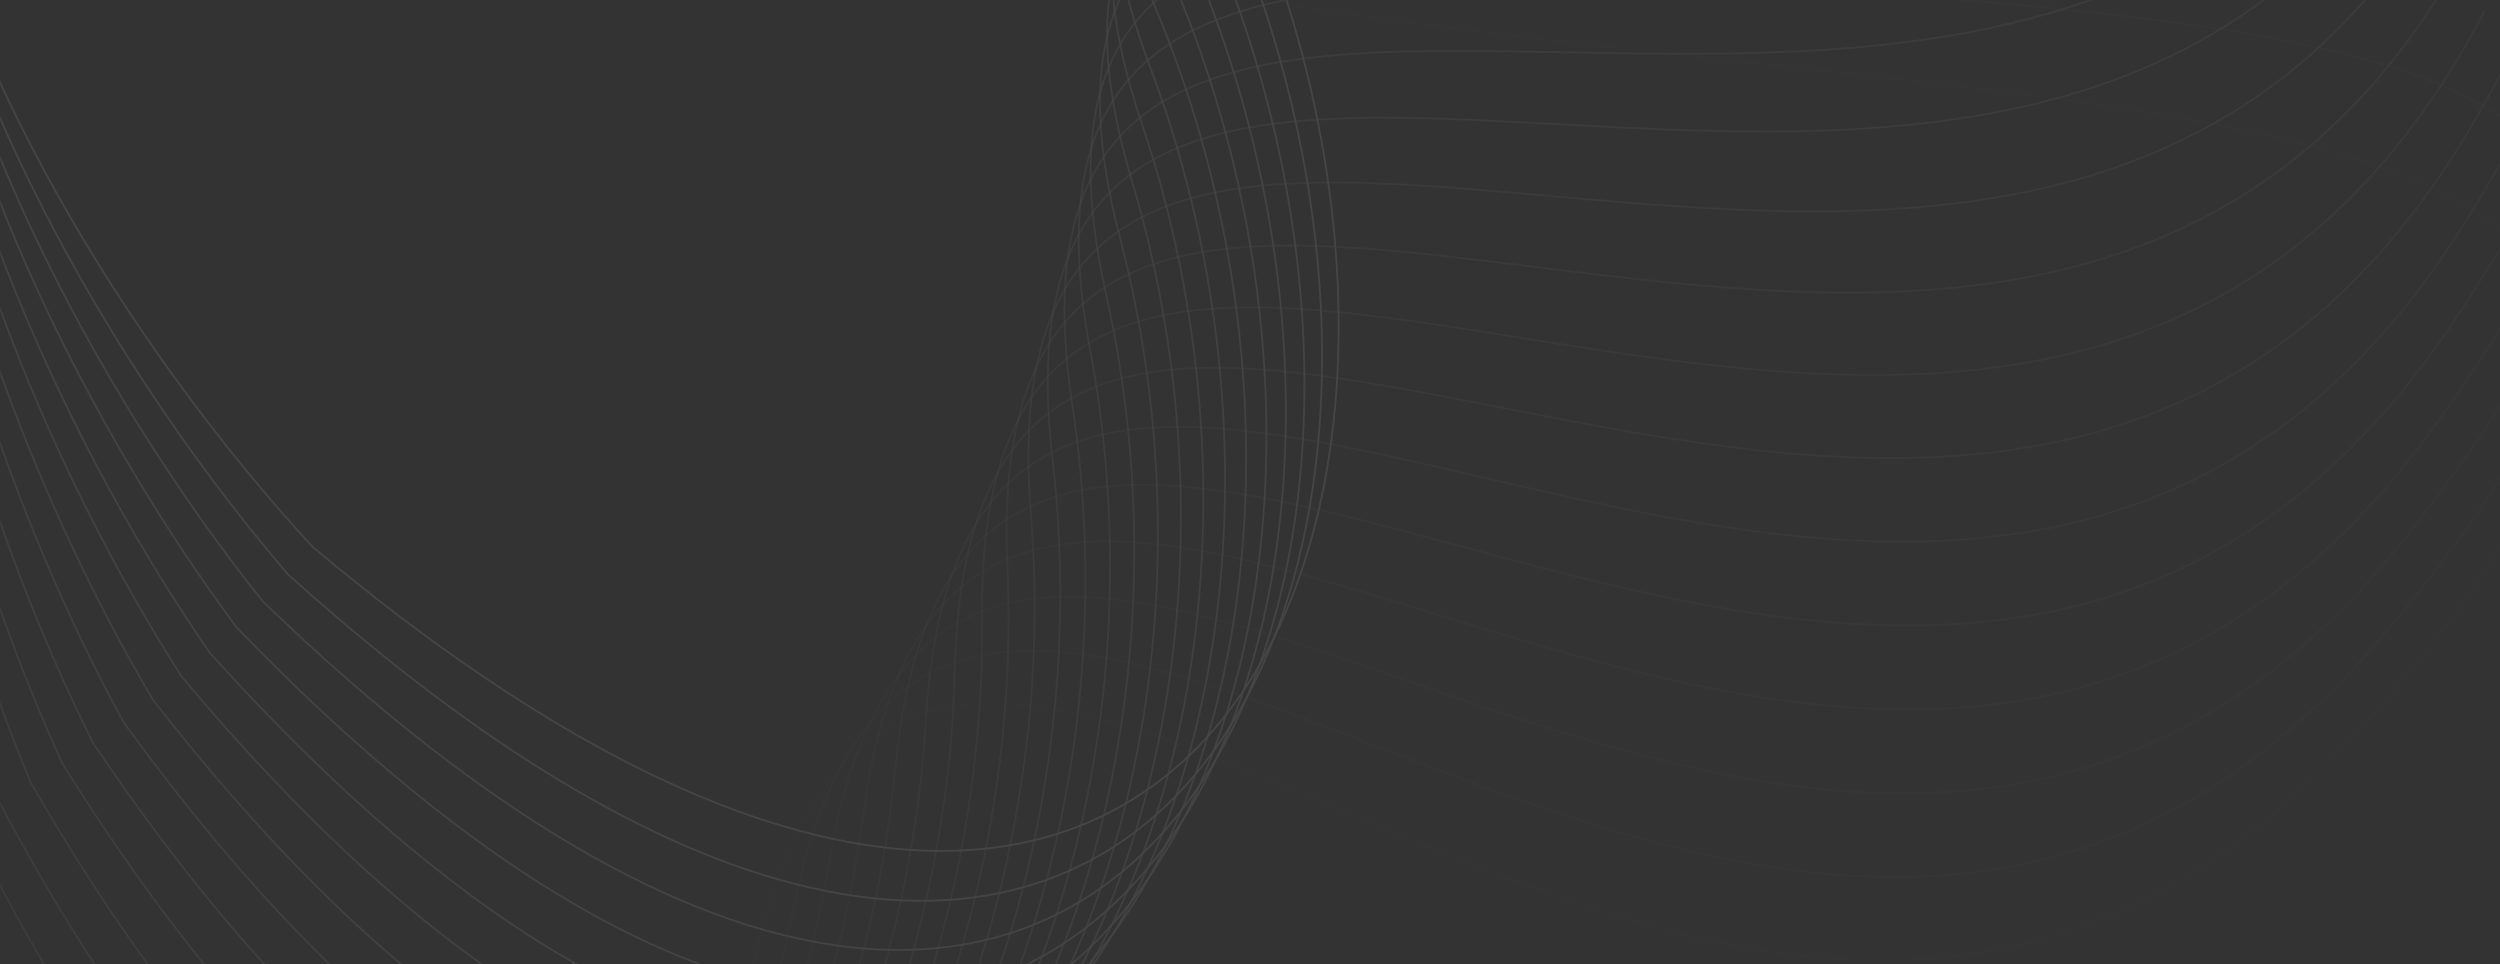 <svg width="1392" height="537" viewBox="0 0 1392 537" fill="none" xmlns="http://www.w3.org/2000/svg">
<rect x="0" y="0" width="1392" height="537" fill="#333333" stroke="none"/>
<mask id="mask0_7049_6661" style="mask-type:alpha" maskUnits="userSpaceOnUse" x="0" y="0" width="1392" height="537">
<rect width="1392" height="537" rx="24" fill="#151515"/>
</mask>
<g mask="url(#mask0_7049_6661)">
<g opacity="0.1">
<path d="M177.369 -547.673C-252.873 -329.799 -4.216 111.117 173.893 304.341C709.782 754.7 874.674 204.886 643.592 -155.861C412.51 -516.607 1213.41 -353.617 1174.01 -885.714C1128.32 -1502.7 715.172 -820.016 177.369 -547.673Z" stroke="#EFEFF0"/>
<path opacity="0.959" d="M193.603 -531.528C-243.981 -328.801 -10.863 120.524 160.394 319.846C680.239 788.633 864.219 244.909 645.868 -123.683C427.516 -492.275 1222.24 -301.432 1201.44 -834.581C1177.31 -1452.79 740.583 -784.936 193.603 -531.528Z" stroke="#EFEFF0"/>
<path opacity="0.917" d="M209.263 -514.826C-235.129 -327.494 -17.834 129.693 146.363 334.871C649.53 821.514 852.374 284.542 647.019 -91.446C441.664 -467.433 1229.25 -248.971 1227.06 -782.521C1224.52 -1401.19 764.754 -748.99 209.263 -514.826Z" stroke="#EFEFF0"/>
<path opacity="0.876" d="M224.331 -497.587C-226.328 -325.879 -25.121 138.613 131.815 349.396C617.692 853.304 839.153 323.737 647.045 -59.188C454.936 -442.113 1234.42 -196.298 1250.85 -729.599C1269.91 -1347.98 787.655 -712.223 224.331 -497.587Z" stroke="#EFEFF0"/>
<path opacity="0.835" d="M238.788 -479.834C-217.589 -323.958 -32.715 147.274 116.769 363.405C584.764 883.963 824.571 362.448 645.944 -26.949C467.317 -416.345 1237.74 -143.476 1272.78 -675.879C1313.4 -1293.22 809.26 -674.679 238.788 -479.834Z" stroke="#EFEFF0"/>
<path opacity="0.794" d="M252.617 -461.586C-208.922 -321.732 -40.607 155.664 101.244 376.881C550.787 913.454 808.648 400.626 643.72 5.233C478.791 -390.161 1239.23 -90.57 1292.82 -621.426C1354.96 -1236.97 829.541 -636.403 252.617 -461.586Z" stroke="#EFEFF0"/>
<path opacity="0.752" d="M265.801 -442.867C-200.338 -319.206 -48.786 163.774 85.257 389.806C515.8 941.741 791.402 438.225 640.373 37.316C489.344 -363.592 1238.86 -37.645 1310.95 -566.307C1394.54 -1179.31 848.474 -597.444 265.801 -442.867Z" stroke="#EFEFF0"/>
<path opacity="0.711" d="M278.323 -423.7C-191.848 -316.382 -57.244 171.593 68.829 402.165C479.848 968.79 772.855 475.199 635.909 69.264C498.963 -336.671 1236.65 15.235 1327.14 -510.589C1432.07 -1120.3 866.036 -557.847 278.323 -423.7Z" stroke="#EFEFF0"/>
<path opacity="0.67" d="M290.168 -404.107C-183.461 -313.263 -65.969 179.112 51.98 413.944C442.974 994.568 753.028 511.503 630.333 101.036C507.637 -309.431 1232.59 68.005 1341.38 -454.34C1467.53 -1060.02 882.206 -517.661 290.168 -404.107Z" stroke="#EFEFF0"/>
<path opacity="0.629" d="M301.323 -384.112C-175.188 -309.853 -74.952 186.323 34.731 425.128C405.222 1019.04 731.946 547.094 623.651 132.595C515.355 -281.904 1226.69 120.602 1353.65 -397.628C1500.86 -998.537 896.962 -476.935 301.323 -384.112Z" stroke="#EFEFF0"/>
<path opacity="0.588" d="M311.773 -363.74C-167.04 -306.157 -84.18 193.215 17.101 435.703C366.64 1042.19 709.635 581.927 615.872 163.901C522.108 -254.125 1218.97 172.962 1363.93 -340.523C1532.02 -935.928 910.289 -435.72 311.773 -363.74Z" stroke="#EFEFF0"/>
<path opacity="0.546" d="M321.506 -343.016C-159.025 -302.178 -93.644 199.781 -0.887 445.656C327.273 1063.97 686.122 615.96 607.005 194.916C527.887 -226.127 1209.42 225.019 1372.21 -283.093C1560.98 -872.27 922.169 -394.064 321.506 -343.016Z" stroke="#EFEFF0"/>
<path opacity="0.505" d="M330.509 -321.965C-151.154 -297.922 -103.331 206.013 -19.211 454.975C287.17 1084.36 661.436 649.151 597.061 225.603C532.686 -197.945 1198.05 276.712 1378.48 -225.41C1587.7 -807.64 932.589 -352.019 330.509 -321.965Z" stroke="#EFEFF0"/>
<path opacity="0.464" d="M338.773 -300.613C-143.436 -293.394 -113.229 211.903 -37.85 463.649C246.379 1103.35 635.606 681.461 586.052 255.924C536.497 -169.612 1184.9 327.976 1382.74 -167.542C1612.14 -742.116 941.534 -309.636 338.773 -300.613Z" stroke="#EFEFF0"/>
<path opacity="0.422" d="M346.286 -278.985C-135.881 -288.6 -123.327 217.443 -56.779 471.667C204.951 1120.9 608.665 712.85 573.992 285.843C539.318 -141.164 1169.96 378.75 1384.97 -109.562C1634.29 -675.78 948.995 -266.967 346.286 -278.985Z" stroke="#EFEFF0"/>
<path opacity="0.381" d="M353.04 -257.109C-128.498 -283.545 -133.613 222.629 -75.978 479.02C162.936 1136.99 580.644 743.28 560.894 315.323C541.145 -112.635 1153.25 428.972 1385.18 -51.539C1654.11 -608.71 954.962 -224.063 353.04 -257.109Z" stroke="#EFEFF0"/>
<path opacity="0.34" d="M359.026 -235.009C-121.296 -278.235 -144.072 227.451 -95.421 485.698C120.385 1151.6 551.579 772.713 546.776 344.327C541.974 -84.059 1134.81 478.58 1383.36 6.456C1671.57 -540.991 959.428 -180.978 359.026 -235.009Z" stroke="#EFEFF0"/>
<path opacity="0.299" d="M364.237 -212.715C-114.284 -272.677 -154.694 231.906 -115.085 491.693C77.349 1164.72 521.504 801.113 531.655 372.821C541.806 -55.471 1114.64 527.514 1379.52 64.353C1686.66 -472.702 962.388 -137.762 364.237 -212.715Z" stroke="#EFEFF0"/>
<path opacity="0.258" d="M368.667 -190.252C-107.469 -266.878 -165.465 235.988 -134.946 496.999C33.882 1176.33 490.456 828.447 515.548 400.77C540.64 -26.907 1092.78 575.715 1373.66 122.08C1699.36 -403.929 963.838 -94.47 368.667 -190.252Z" stroke="#EFEFF0"/>
<path opacity="0.216" d="M372.311 -167.648C-100.862 -260.844 -176.372 239.691 -154.981 501.608C-9.964 1186.42 458.473 854.681 498.475 428.14C538.478 1.599 1069.25 623.124 1365.8 179.567C1709.65 -334.755 963.776 -51.153 372.311 -167.648Z" stroke="#EFEFF0"/>
<path opacity="0.175" d="M375.163 -144.931C-94.469 -254.584 -187.401 243.011 -175.164 505.516C-54.135 1194.97 425.594 879.782 480.458 454.897C535.322 30.012 1044.08 669.682 1355.92 236.745C1717.52 -265.263 962.202 -7.865 375.163 -144.931Z" stroke="#EFEFF0"/>
<path opacity="0.134" d="M377.221 -122.128C-88.298 -248.104 -198.54 245.945 -195.471 508.716C-98.578 1201.98 391.859 903.721 461.518 481.009C531.177 58.298 1017.3 715.334 1344.06 293.543C1722.96 -195.54 959.119 35.342 377.221 -122.128Z" stroke="#EFEFF0"/>
<path opacity="0.092" d="M378.481 -99.267C-82.357 -241.413 -209.774 248.488 -215.878 511.206C-143.238 1207.43 357.309 926.467 441.678 506.445C526.047 86.422 988.947 760.023 1330.23 349.893C1725.96 -125.669 954.53 78.414 378.481 -99.267Z" stroke="#EFEFF0"/>
<path opacity="0.051" d="M378.944 -76.376C-76.654 -234.518 -221.09 250.637 -236.359 512.982C-188.061 1211.31 321.987 947.995 420.963 531.172C519.939 114.35 959.049 803.695 1314.44 405.726C1726.52 -55.735 948.44 121.301 378.944 -76.376Z" stroke="#EFEFF0"/>
<path opacity="0.01" d="M378.606 -53.483C-71.194 -227.429 -232.474 252.39 -256.889 514.042C-232.992 1213.63 285.934 968.276 399.397 555.161C512.86 142.047 927.644 846.297 1296.7 460.974C1724.65 14.175 940.857 163.949 378.606 -53.483Z" stroke="#EFEFF0"/>
</g>
</g>
</svg>
